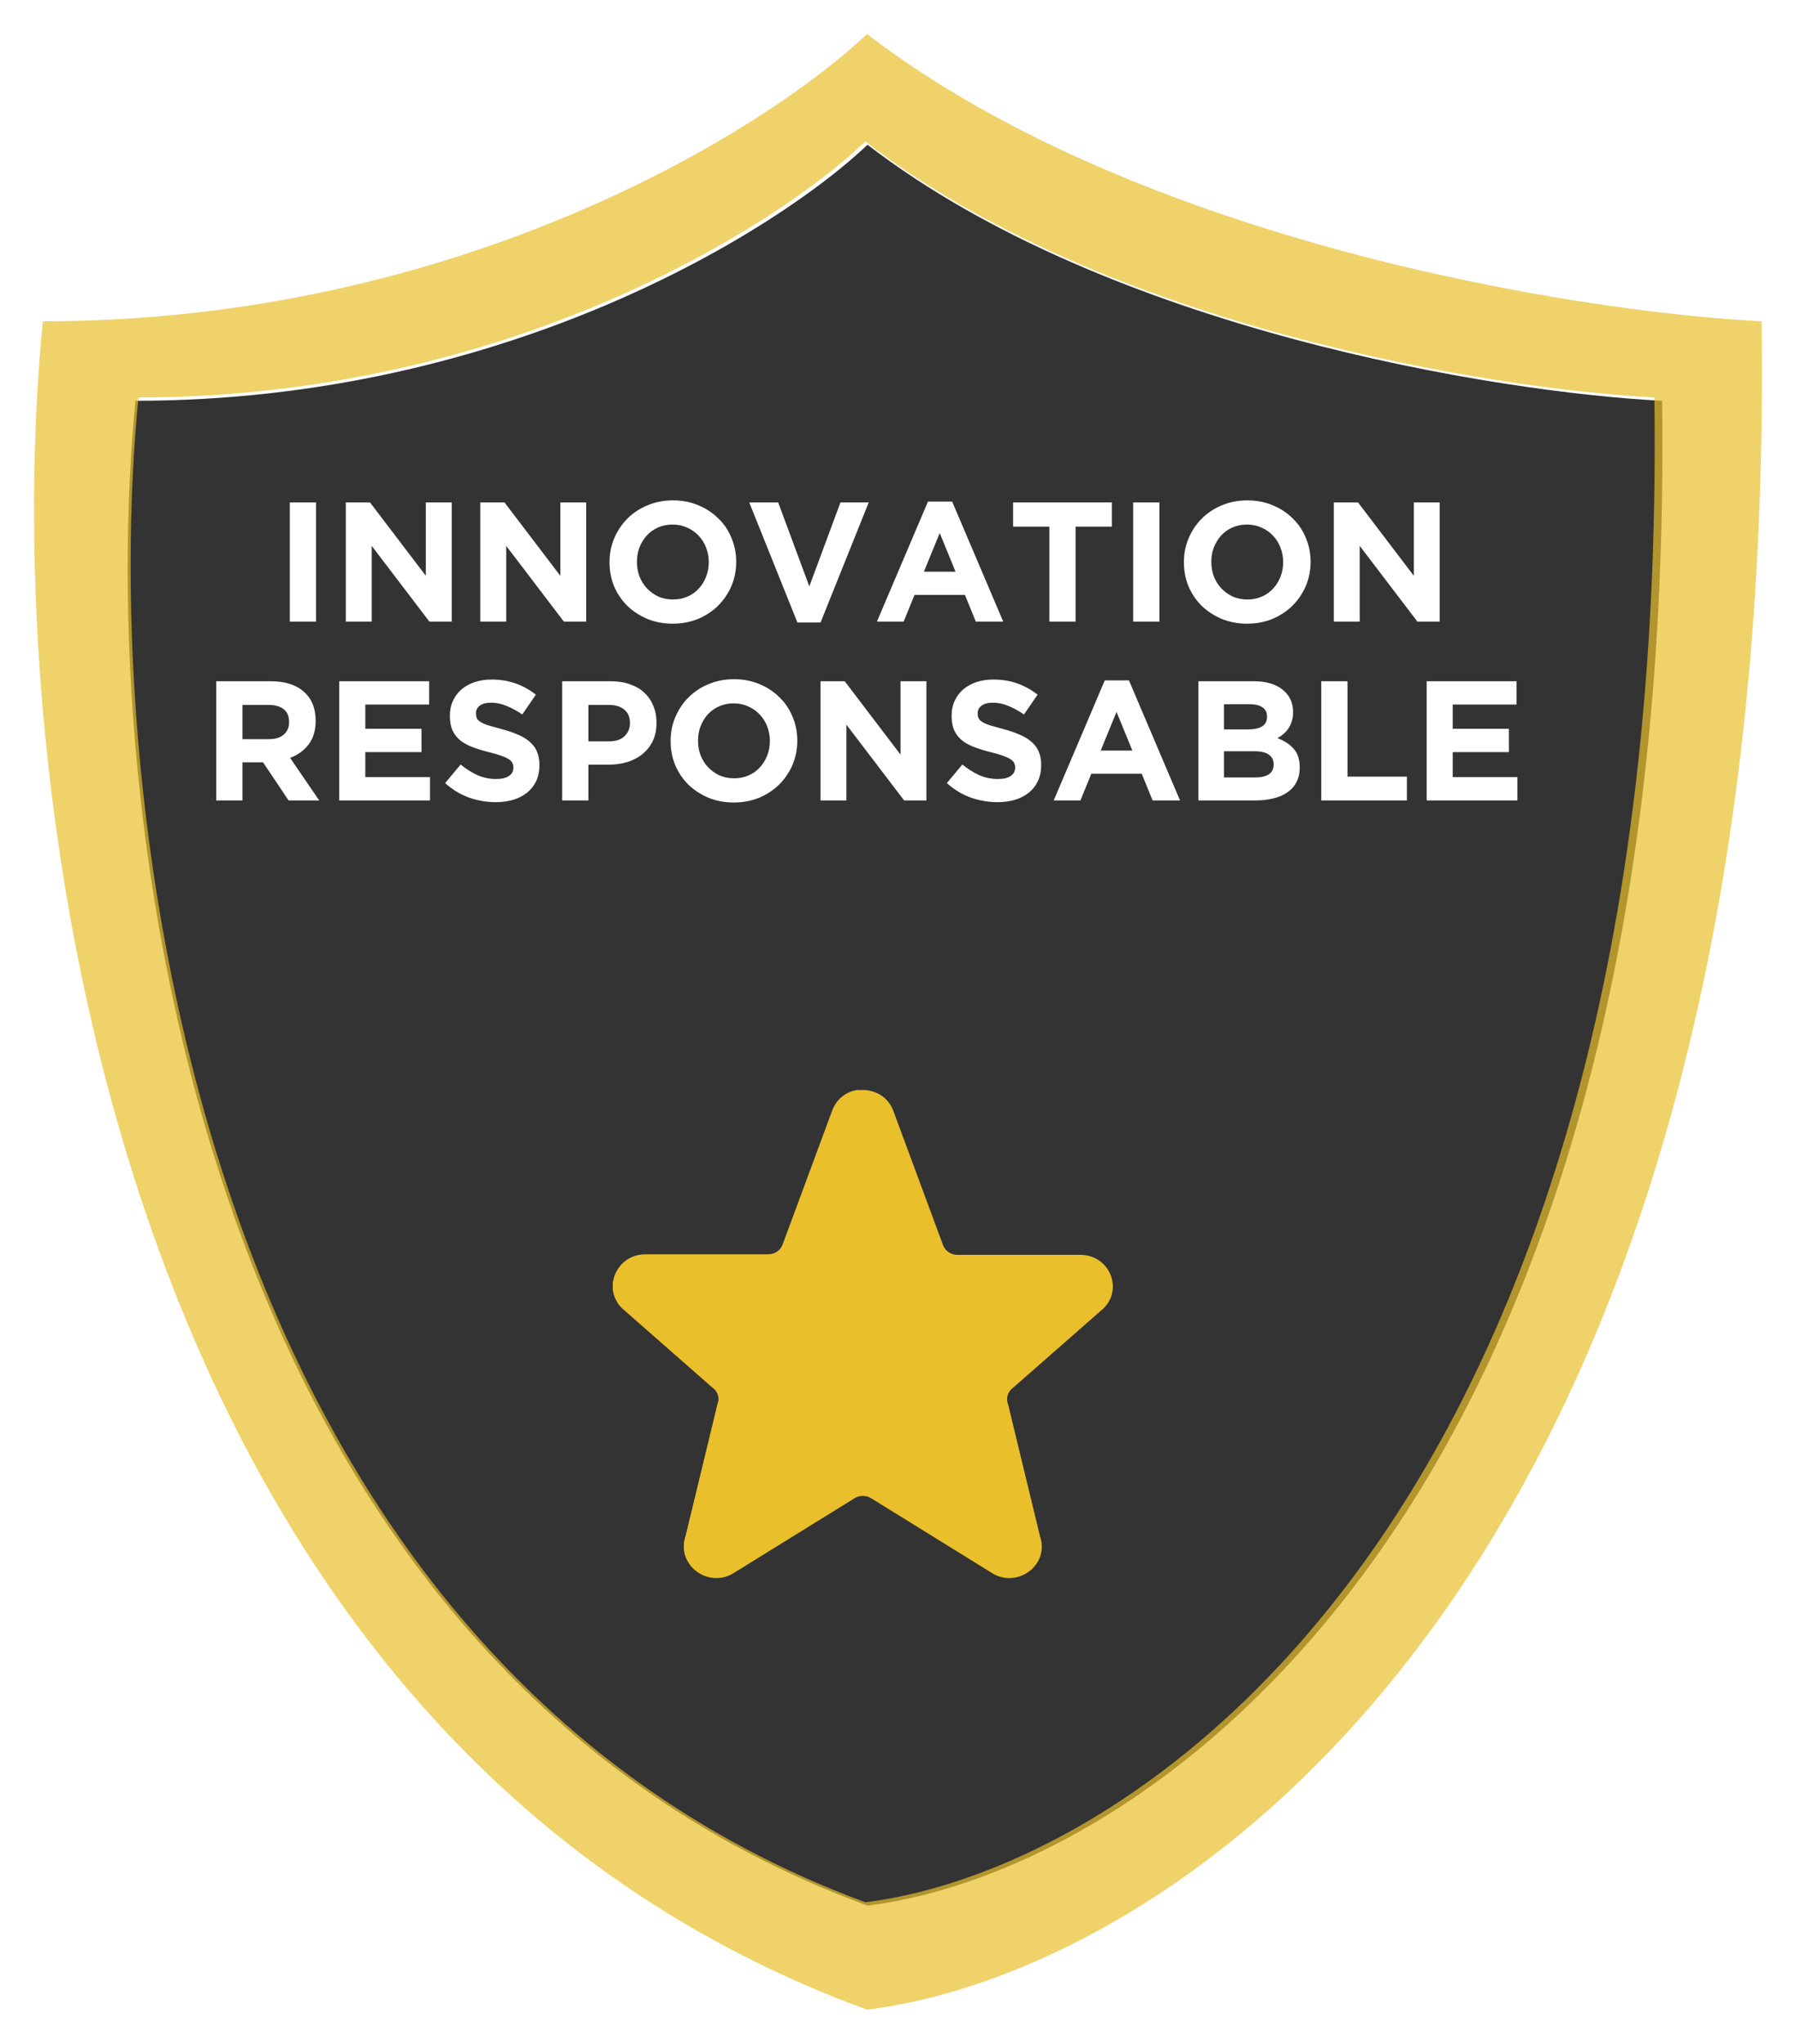 <svg width="211" height="240" viewBox="0 0 211 240" fill="none" xmlns="http://www.w3.org/2000/svg">
<g filter="url(#filter0_d_303_403)">
<path d="M97.92 219.783C17.949 190.452 7.266 89.749 11.921 43.064C55.435 43.064 87.384 23.021 97.92 13C126.145 34.705 171.913 42.086 191.268 43.064C193.032 175.053 129.771 215.872 97.92 219.783Z" fill="black" fill-opacity="0.8"/>
</g>
<g filter="url(#filter1_d_303_403)">
<path fill-rule="evenodd" clip-rule="evenodd" d="M97.861 232C7.823 199.092 -4.204 86.109 1.037 33.73C50.028 33.73 85.999 11.243 97.861 0C129.639 24.352 181.167 32.634 202.959 33.73C204.945 181.816 133.721 227.612 97.861 232ZM97.664 219.391C18.248 190.06 7.64 89.358 12.263 42.673C55.474 42.673 87.202 22.63 97.664 12.608C125.693 34.313 171.143 41.695 190.364 42.673C192.116 174.662 129.294 215.48 97.664 219.391Z" fill="#E9BF2B" fill-opacity="0.7"/>
</g>
<path d="M37.129 73V59H34.049V73H37.129ZM53.068 73V59H50.028V67.62L43.468 59H40.628V73H43.668V64.1L50.448 73H53.068ZM68.869 73V59H65.829V67.62L59.269 59H56.429V73H59.469V64.1L66.249 73H68.869ZM86.49 66V65.96C86.49 64.96 86.303 64.027 85.93 63.16C85.57 62.28 85.056 61.52 84.39 60.88C83.736 60.227 82.956 59.713 82.05 59.34C81.143 58.953 80.15 58.76 79.07 58.76C77.99 58.76 76.99 58.953 76.07 59.34C75.163 59.713 74.376 60.233 73.71 60.9C73.056 61.553 72.543 62.32 72.17 63.2C71.796 64.067 71.61 65 71.61 66V66.04C71.61 67.04 71.79 67.98 72.15 68.86C72.523 69.727 73.036 70.487 73.69 71.14C74.356 71.78 75.143 72.293 76.05 72.68C76.956 73.053 77.95 73.24 79.03 73.24C80.11 73.24 81.103 73.053 82.01 72.68C82.93 72.293 83.716 71.773 84.37 71.12C85.036 70.453 85.556 69.687 85.93 68.82C86.303 67.94 86.49 67 86.49 66ZM83.27 66.04C83.27 66.64 83.163 67.207 82.95 67.74C82.75 68.26 82.463 68.72 82.09 69.12C81.73 69.52 81.29 69.833 80.77 70.06C80.25 70.287 79.683 70.4 79.07 70.4C78.443 70.4 77.87 70.287 77.35 70.06C76.843 69.82 76.396 69.5 76.01 69.1C75.636 68.7 75.343 68.233 75.13 67.7C74.93 67.167 74.83 66.6 74.83 66V65.96C74.83 65.36 74.93 64.8 75.13 64.28C75.343 63.747 75.63 63.28 75.99 62.88C76.363 62.48 76.803 62.167 77.31 61.94C77.83 61.713 78.403 61.6 79.03 61.6C79.643 61.6 80.21 61.72 80.73 61.96C81.25 62.187 81.696 62.5 82.07 62.9C82.456 63.3 82.75 63.767 82.95 64.3C83.163 64.833 83.27 65.4 83.27 66V66.04ZM102.062 59H98.742L95.082 68.86L91.422 59H88.022L93.682 73.1H96.402L102.062 59ZM117.862 73L111.862 58.9H109.022L103.022 73H106.162L107.442 69.86H113.362L114.642 73H117.862ZM112.262 67.14H108.542L110.402 62.6L112.262 67.14ZM130.623 61.84V59H119.023V61.84H123.283V73H126.363V61.84H130.623ZM136.211 73V59H133.131V73H136.211ZM153.97 66V65.96C153.97 64.96 153.783 64.027 153.41 63.16C153.05 62.28 152.537 61.52 151.87 60.88C151.217 60.227 150.437 59.713 149.53 59.34C148.623 58.953 147.63 58.76 146.55 58.76C145.47 58.76 144.47 58.953 143.55 59.34C142.643 59.713 141.857 60.233 141.19 60.9C140.537 61.553 140.023 62.32 139.65 63.2C139.277 64.067 139.09 65 139.09 66V66.04C139.09 67.04 139.27 67.98 139.63 68.86C140.003 69.727 140.517 70.487 141.17 71.14C141.837 71.78 142.623 72.293 143.53 72.68C144.437 73.053 145.43 73.24 146.51 73.24C147.59 73.24 148.583 73.053 149.49 72.68C150.41 72.293 151.197 71.773 151.85 71.12C152.517 70.453 153.037 69.687 153.41 68.82C153.783 67.94 153.97 67 153.97 66ZM150.75 66.04C150.75 66.64 150.643 67.207 150.43 67.74C150.23 68.26 149.943 68.72 149.57 69.12C149.21 69.52 148.77 69.833 148.25 70.06C147.73 70.287 147.163 70.4 146.55 70.4C145.923 70.4 145.35 70.287 144.83 70.06C144.323 69.82 143.877 69.5 143.49 69.1C143.117 68.7 142.823 68.233 142.61 67.7C142.41 67.167 142.31 66.6 142.31 66V65.96C142.31 65.36 142.41 64.8 142.61 64.28C142.823 63.747 143.11 63.28 143.47 62.88C143.843 62.48 144.283 62.167 144.79 61.94C145.31 61.713 145.883 61.6 146.51 61.6C147.123 61.6 147.69 61.72 148.21 61.96C148.73 62.187 149.177 62.5 149.55 62.9C149.937 63.3 150.23 63.767 150.43 64.3C150.643 64.833 150.75 65.4 150.75 66V66.04ZM169.142 73V59H166.102V67.62L159.542 59H156.702V73H159.742V64.1L166.522 73H169.142ZM37.503 94L34.083 89C34.977 88.667 35.697 88.147 36.243 87.44C36.803 86.72 37.083 85.793 37.083 84.66V84.62C37.083 83.167 36.617 82.033 35.683 81.22C34.763 80.407 33.47 80 31.803 80H25.403V94H28.483V89.52H30.903L33.903 94H37.503ZM33.963 84.82C33.963 85.42 33.757 85.9 33.343 86.26C32.943 86.62 32.363 86.8 31.603 86.8H28.483V82.78H31.543C32.303 82.78 32.897 82.947 33.323 83.28C33.75 83.613 33.963 84.113 33.963 84.78V84.82ZM50.517 94V91.26H42.916V88.32H49.517V85.58H42.916V82.74H50.416V80H39.856V94H50.517ZM63.375 89.86V89.82C63.375 89.207 63.275 88.68 63.075 88.24C62.888 87.8 62.602 87.42 62.215 87.1C61.842 86.767 61.375 86.487 60.815 86.26C60.268 86.02 59.642 85.807 58.935 85.62C58.335 85.46 57.835 85.32 57.435 85.2C57.048 85.08 56.742 84.953 56.515 84.82C56.288 84.687 56.128 84.54 56.035 84.38C55.955 84.207 55.915 84.007 55.915 83.78V83.74C55.915 83.393 56.062 83.107 56.355 82.88C56.662 82.64 57.115 82.52 57.715 82.52C58.315 82.52 58.915 82.647 59.515 82.9C60.115 83.14 60.728 83.473 61.355 83.9L62.955 81.58C62.235 81.007 61.442 80.567 60.575 80.26C59.722 79.953 58.782 79.8 57.755 79.8C57.035 79.8 56.375 79.9 55.775 80.1C55.175 80.3 54.655 80.587 54.215 80.96C53.788 81.333 53.455 81.78 53.215 82.3C52.975 82.807 52.855 83.38 52.855 84.02V84.06C52.855 84.753 52.962 85.333 53.175 85.8C53.402 86.267 53.715 86.66 54.115 86.98C54.515 87.287 55.002 87.547 55.575 87.76C56.148 87.973 56.788 88.167 57.495 88.34C58.082 88.487 58.555 88.627 58.915 88.76C59.288 88.893 59.575 89.027 59.775 89.16C59.988 89.293 60.128 89.44 60.195 89.6C60.275 89.747 60.315 89.92 60.315 90.12V90.16C60.315 90.573 60.135 90.9 59.775 91.14C59.428 91.367 58.935 91.48 58.295 91.48C57.495 91.48 56.755 91.327 56.075 91.02C55.408 90.713 54.755 90.3 54.115 89.78L52.295 91.96C53.135 92.72 54.068 93.287 55.095 93.66C56.122 94.02 57.168 94.2 58.235 94.2C58.995 94.2 59.688 94.107 60.315 93.92C60.942 93.72 61.482 93.44 61.935 93.08C62.388 92.707 62.742 92.253 62.995 91.72C63.248 91.173 63.375 90.553 63.375 89.86ZM77.128 84.88V84.84C77.128 84.12 77.001 83.467 76.748 82.88C76.508 82.28 76.155 81.767 75.688 81.34C75.235 80.913 74.675 80.587 74.008 80.36C73.355 80.12 72.608 80 71.768 80H66.048V94H69.128V89.8H71.468C72.255 89.8 72.988 89.7 73.668 89.5C74.361 89.287 74.961 88.973 75.468 88.56C75.988 88.147 76.395 87.633 76.688 87.02C76.981 86.407 77.128 85.693 77.128 84.88ZM74.008 84.94C74.008 85.54 73.795 86.047 73.368 86.46C72.941 86.86 72.341 87.06 71.568 87.06H69.128V82.78H71.508C72.281 82.78 72.888 82.96 73.328 83.32C73.781 83.68 74.008 84.207 74.008 84.9V84.94ZM93.667 87V86.96C93.667 85.96 93.481 85.027 93.107 84.16C92.747 83.28 92.234 82.52 91.567 81.88C90.914 81.227 90.134 80.713 89.227 80.34C88.321 79.953 87.327 79.76 86.247 79.76C85.167 79.76 84.167 79.953 83.247 80.34C82.341 80.713 81.554 81.233 80.887 81.9C80.234 82.553 79.721 83.32 79.347 84.2C78.974 85.067 78.787 86 78.787 87V87.04C78.787 88.04 78.967 88.98 79.327 89.86C79.701 90.727 80.214 91.487 80.867 92.14C81.534 92.78 82.321 93.293 83.227 93.68C84.134 94.053 85.127 94.24 86.207 94.24C87.287 94.24 88.281 94.053 89.187 93.68C90.107 93.293 90.894 92.773 91.547 92.12C92.214 91.453 92.734 90.687 93.107 89.82C93.481 88.94 93.667 88 93.667 87ZM90.447 87.04C90.447 87.64 90.341 88.207 90.127 88.74C89.927 89.26 89.641 89.72 89.267 90.12C88.907 90.52 88.467 90.833 87.947 91.06C87.427 91.287 86.861 91.4 86.247 91.4C85.621 91.4 85.047 91.287 84.527 91.06C84.021 90.82 83.574 90.5 83.187 90.1C82.814 89.7 82.521 89.233 82.307 88.7C82.107 88.167 82.007 87.6 82.007 87V86.96C82.007 86.36 82.107 85.8 82.307 85.28C82.521 84.747 82.807 84.28 83.167 83.88C83.541 83.48 83.981 83.167 84.487 82.94C85.007 82.713 85.581 82.6 86.207 82.6C86.821 82.6 87.387 82.72 87.907 82.96C88.427 83.187 88.874 83.5 89.247 83.9C89.634 84.3 89.927 84.767 90.127 85.3C90.341 85.833 90.447 86.4 90.447 87V87.04ZM108.839 94V80H105.799V88.62L99.24 80H96.4V94H99.439V85.1L106.219 94H108.839ZM122.32 89.86V89.82C122.32 89.207 122.22 88.68 122.02 88.24C121.834 87.8 121.547 87.42 121.16 87.1C120.787 86.767 120.32 86.487 119.76 86.26C119.214 86.02 118.587 85.807 117.88 85.62C117.28 85.46 116.78 85.32 116.38 85.2C115.994 85.08 115.687 84.953 115.46 84.82C115.234 84.687 115.074 84.54 114.98 84.38C114.9 84.207 114.86 84.007 114.86 83.78V83.74C114.86 83.393 115.007 83.107 115.3 82.88C115.607 82.64 116.06 82.52 116.66 82.52C117.26 82.52 117.86 82.647 118.46 82.9C119.06 83.14 119.674 83.473 120.3 83.9L121.9 81.58C121.18 81.007 120.387 80.567 119.52 80.26C118.667 79.953 117.727 79.8 116.7 79.8C115.98 79.8 115.32 79.9 114.72 80.1C114.12 80.3 113.6 80.587 113.16 80.96C112.734 81.333 112.4 81.78 112.16 82.3C111.92 82.807 111.8 83.38 111.8 84.02V84.06C111.8 84.753 111.907 85.333 112.12 85.8C112.347 86.267 112.66 86.66 113.06 86.98C113.46 87.287 113.947 87.547 114.52 87.76C115.094 87.973 115.734 88.167 116.44 88.34C117.027 88.487 117.5 88.627 117.86 88.76C118.234 88.893 118.52 89.027 118.72 89.16C118.934 89.293 119.074 89.44 119.14 89.6C119.22 89.747 119.26 89.92 119.26 90.12V90.16C119.26 90.573 119.08 90.9 118.72 91.14C118.374 91.367 117.88 91.48 117.24 91.48C116.44 91.48 115.7 91.327 115.02 91.02C114.354 90.713 113.7 90.3 113.06 89.78L111.24 91.96C112.08 92.72 113.014 93.287 114.04 93.66C115.067 94.02 116.114 94.2 117.18 94.2C117.94 94.2 118.634 94.107 119.26 93.92C119.887 93.72 120.427 93.44 120.88 93.08C121.334 92.707 121.687 92.253 121.94 91.72C122.194 91.173 122.32 90.553 122.32 89.86ZM138.633 94L132.633 79.9H129.793L123.793 94H126.933L128.213 90.86H134.133L135.413 94H138.633ZM133.033 88.14H129.313L131.173 83.6L133.033 88.14ZM152.694 90.16V90.12C152.694 89.187 152.461 88.46 151.994 87.94C151.527 87.407 150.887 86.987 150.074 86.68C150.327 86.547 150.561 86.387 150.774 86.2C151.001 86.013 151.194 85.8 151.354 85.56C151.527 85.307 151.661 85.027 151.754 84.72C151.861 84.413 151.914 84.06 151.914 83.66V83.62C151.914 82.513 151.501 81.633 150.674 80.98C149.861 80.327 148.734 80 147.294 80H140.794V94H147.454C148.241 94 148.954 93.92 149.594 93.76C150.247 93.6 150.801 93.36 151.254 93.04C151.721 92.72 152.074 92.32 152.314 91.84C152.567 91.36 152.694 90.8 152.694 90.16ZM148.854 84.18C148.854 84.7 148.654 85.08 148.254 85.32C147.854 85.547 147.314 85.66 146.634 85.66H143.794V82.7H146.834C147.487 82.7 147.987 82.827 148.334 83.08C148.681 83.32 148.854 83.673 148.854 84.14V84.18ZM149.634 89.78C149.634 90.3 149.441 90.687 149.054 90.94C148.667 91.18 148.134 91.3 147.454 91.3H143.794V88.22H147.354C148.154 88.22 148.734 88.36 149.094 88.64C149.454 88.907 149.634 89.273 149.634 89.74V89.78ZM165.288 94V91.2H158.308V80H155.228V94H165.288ZM178.27 94V91.26H170.67V88.32H177.27V85.58H170.67V82.74H178.17V80H167.61V94H178.27Z" fill="white"/>
<path d="M98.743 130.751C99.651 128.416 103.086 128.416 103.997 130.751L109.869 146.611C110.28 147.662 111.327 148.361 112.496 148.361H126.927C129.594 148.361 130.757 151.597 128.66 153.182L118.391 162.191C117.931 162.536 117.595 163.014 117.431 163.556C117.266 164.099 117.283 164.678 117.477 165.211L121.228 180.709C122.141 183.198 119.185 185.336 116.95 183.804L103.001 175.174C102.523 174.847 101.954 174.671 101.37 174.671C100.786 174.671 100.216 174.847 99.739 175.174L85.79 183.804C83.558 185.336 80.599 183.195 81.512 180.709L85.262 165.211C85.457 164.678 85.473 164.099 85.309 163.556C85.145 163.014 84.809 162.536 84.349 162.191L74.08 153.182C71.98 151.597 73.149 148.361 75.81 148.361H90.241C90.809 148.363 91.365 148.197 91.834 147.884C92.303 147.572 92.663 147.127 92.868 146.611L98.74 130.751H98.743Z" fill="#E9BF2B" stroke="#E9BF2B" stroke-width="2" stroke-linecap="round" stroke-linejoin="round"/>
<path fill-rule="evenodd" clip-rule="evenodd" d="M100.75 129.001C99.891 129.181 99.11 129.743 98.743 130.687H98.74L92.868 146.547C92.663 147.064 92.303 147.508 91.834 147.821C91.365 148.133 90.809 148.3 90.241 148.298H75.81C73.149 148.298 71.98 151.534 74.08 153.119L84.349 162.128C84.809 162.472 85.145 162.95 85.309 163.493C85.473 164.036 85.457 164.615 85.262 165.148L81.512 180.645C80.599 183.132 83.558 185.273 85.79 183.74L99.739 175.111C100.045 174.901 100.389 174.753 100.75 174.675V129.001Z" fill="#E9BF2B"/>
<path d="M98.743 130.687V131.687C99.155 131.687 99.525 131.434 99.675 131.05L98.743 130.687ZM100.75 129.001H101.75C101.75 128.699 101.615 128.414 101.381 128.224C101.147 128.034 100.84 127.96 100.545 128.022L100.75 129.001ZM98.74 130.687V129.687C98.322 129.687 97.948 129.948 97.802 130.34L98.74 130.687ZM92.868 146.547L93.798 146.915C93.8 146.908 93.803 146.901 93.806 146.894L92.868 146.547ZM90.241 148.298L90.244 147.298H90.241V148.298ZM74.08 153.119L74.739 152.367C74.721 152.351 74.702 152.336 74.682 152.321L74.08 153.119ZM84.349 162.128L83.689 162.879C83.709 162.896 83.729 162.912 83.749 162.928L84.349 162.128ZM85.309 163.493L86.266 163.203L86.266 163.203L85.309 163.493ZM85.262 165.148L84.323 164.805C84.31 164.84 84.299 164.876 84.29 164.913L85.262 165.148ZM81.512 180.645L82.451 180.99C82.464 180.954 82.475 180.918 82.484 180.881L81.512 180.645ZM85.79 183.74L85.264 182.89C85.251 182.898 85.237 182.907 85.224 182.916L85.79 183.74ZM99.739 175.111L100.265 175.961C100.278 175.953 100.291 175.944 100.304 175.936L99.739 175.111ZM100.75 174.675L100.964 175.652C101.423 175.551 101.75 175.145 101.75 174.675H100.75ZM99.675 131.05C99.906 130.455 100.39 130.098 100.956 129.979L100.545 128.022C99.392 128.264 98.314 129.032 97.811 130.325L99.675 131.05ZM98.74 131.687H98.743V129.687H98.74V131.687ZM93.806 146.894L99.678 131.035L97.802 130.34L91.93 146.2L93.806 146.894ZM92.388 148.653C93.024 148.229 93.517 147.624 93.798 146.915L91.938 146.179C91.81 146.504 91.581 146.787 91.279 146.989L92.388 148.653ZM90.238 149.298C91.003 149.3 91.753 149.077 92.388 148.653L91.279 146.989C90.977 147.19 90.616 147.299 90.244 147.298L90.238 149.298ZM75.81 149.298H90.241V147.298H75.81V149.298ZM74.682 152.321C73.422 151.37 74.016 149.298 75.81 149.298V147.298C72.283 147.298 70.538 151.699 73.477 153.917L74.682 152.321ZM85.008 161.376L74.739 152.367L73.42 153.871L83.689 162.879L85.008 161.376ZM86.266 163.203C86.04 162.454 85.577 161.798 84.949 161.327L83.749 162.928C84.041 163.147 84.251 163.447 84.352 163.782L86.266 163.203ZM86.202 165.491C86.471 164.755 86.493 163.953 86.266 163.203L84.352 163.782C84.453 164.118 84.443 164.475 84.323 164.805L86.202 165.491ZM82.484 180.881L86.234 165.383L84.29 164.913L80.54 180.41L82.484 180.881ZM85.224 182.916C84.495 183.416 83.659 183.325 83.058 182.89C82.461 182.458 82.171 181.752 82.451 180.99L80.573 180.3C79.94 182.025 80.673 183.633 81.885 184.51C83.093 185.384 84.853 185.597 86.356 184.565L85.224 182.916ZM99.213 174.26L85.264 182.89L86.316 184.591L100.265 175.961L99.213 174.26ZM100.537 173.698C100.051 173.804 99.588 174.002 99.174 174.286L100.304 175.936C100.502 175.8 100.727 175.703 100.964 175.652L100.537 173.698ZM101.75 174.675V129.001H99.75V174.675H101.75Z" fill="#E9BF2B"/>
<defs>
<filter id="filter0_d_303_403" x="11" y="13" width="188.304" height="214.783" filterUnits="userSpaceOnUse" color-interpolation-filters="sRGB">
<feFlood flood-opacity="0" result="BackgroundImageFix"/>
<feColorMatrix in="SourceAlpha" type="matrix" values="0 0 0 0 0 0 0 0 0 0 0 0 0 0 0 0 0 0 127 0" result="hardAlpha"/>
<feOffset dx="4" dy="4"/>
<feGaussianBlur stdDeviation="2"/>
<feColorMatrix type="matrix" values="0 0 0 0 0 0 0 0 0 0 0 0 0 0 0 0 0 0 0.25 0"/>
<feBlend mode="normal" in2="BackgroundImageFix" result="effect1_dropShadow_303_403"/>
<feBlend mode="normal" in="SourceGraphic" in2="effect1_dropShadow_303_403" result="shape"/>
</filter>
<filter id="filter1_d_303_403" x="0" y="0" width="211" height="240" filterUnits="userSpaceOnUse" color-interpolation-filters="sRGB">
<feFlood flood-opacity="0" result="BackgroundImageFix"/>
<feColorMatrix in="SourceAlpha" type="matrix" values="0 0 0 0 0 0 0 0 0 0 0 0 0 0 0 0 0 0 127 0" result="hardAlpha"/>
<feOffset dx="4" dy="4"/>
<feGaussianBlur stdDeviation="2"/>
<feColorMatrix type="matrix" values="0 0 0 0 0 0 0 0 0 0 0 0 0 0 0 0 0 0 0.25 0"/>
<feBlend mode="normal" in2="BackgroundImageFix" result="effect1_dropShadow_303_403"/>
<feBlend mode="normal" in="SourceGraphic" in2="effect1_dropShadow_303_403" result="shape"/>
</filter>
</defs>
</svg>

